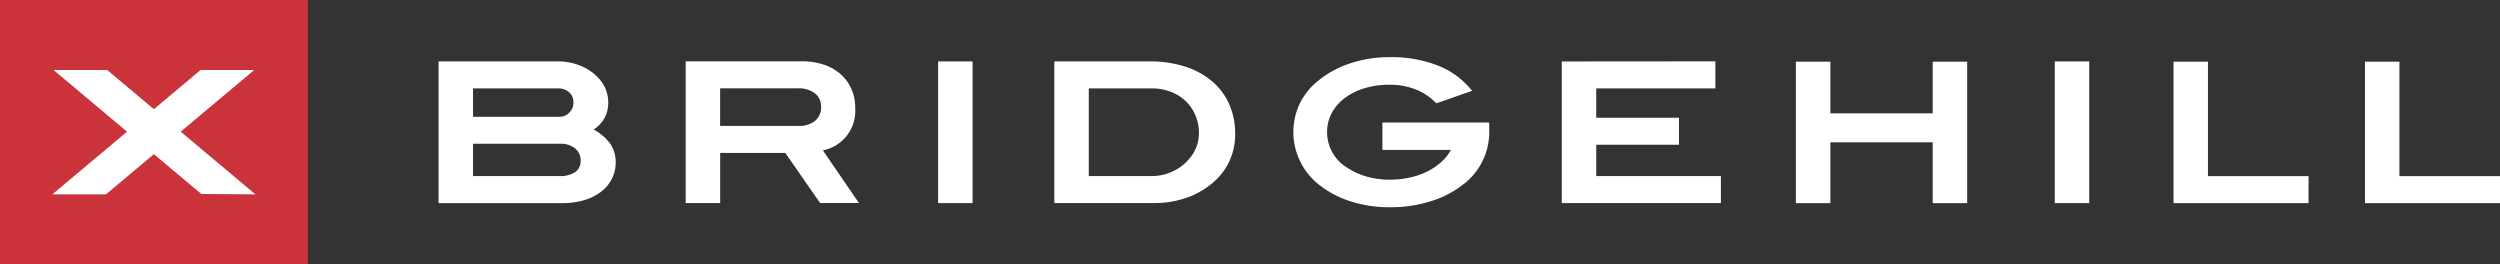 <svg id="Group_239" data-name="Group 239" xmlns="http://www.w3.org/2000/svg" width="195.788" height="20.703" viewBox="0 0 195.788 20.703">
  <rect x="0" y="0" width="195.788" height="20.703" fill="#333333" stroke="none"/>
  <g id="Group_125" data-name="Group 125" transform="translate(34.353 4.475)">
    <g id="Group_124" data-name="Group 124">
      <path id="Path_82" data-name="Path 82" d="M272.885,1016.17a1.043,1.043,0,0,0,.421-.887,1.2,1.2,0,0,0-.43-.956,1.768,1.768,0,0,0-1.2-.371h-6.8v2.529h6.758a2.07,2.07,0,0,0,1.25-.316m-.475-4.646a1.084,1.084,0,0,0,.329-.816,1,1,0,0,0-.337-.784,1.257,1.257,0,0,0-.874-.3h-6.651v2.223h6.758a1.079,1.079,0,0,0,.775-.318m1.923,1.322a3.822,3.822,0,0,1,1.272,1.079,2.5,2.5,0,0,1,.444,1.492,2.81,2.81,0,0,1-.291,1.271,2.983,2.983,0,0,1-.836,1.009,4,4,0,0,1-1.318.666,5.976,5.976,0,0,1-1.754.237h-9.67v-11.095h9.363a4.556,4.556,0,0,1,1.786.352,3.847,3.847,0,0,1,1.386.967,2.733,2.733,0,0,1,.75,1.888,2.519,2.519,0,0,1-.275,1.2,2.763,2.763,0,0,1-.858.929" transform="translate(-262.184 -1007.173)" fill="#fff"/>
      <path id="Path_83" data-name="Path 83" d="M318.265,1012.16a1.382,1.382,0,0,0,.467-1.1,1.29,1.29,0,0,0-.476-1.045,2.057,2.057,0,0,0-1.349-.4h-6.083v2.943h6.1a2,2,0,0,0,1.341-.4m.39,6.44-2.727-3.923h-5.1v3.923h-2.7v-11.1h9.088a5.389,5.389,0,0,1,1.725.26,3.782,3.782,0,0,1,1.317.744,3.348,3.348,0,0,1,.843,1.15,3.563,3.563,0,0,1,.3,1.478,3.144,3.144,0,0,1-2.53,3.342l2.82,4.121Z" transform="translate(-288.78 -1007.172)" fill="#fff"/>
      <rect id="Rectangle_86" data-name="Rectangle 86" width="2.698" height="11.095" transform="translate(39.116 0.336)" fill="#fff"/>
      <path id="Path_84" data-name="Path 84" d="M385.986,1016.1a3.663,3.663,0,0,0,1.325-1.047,3.038,3.038,0,0,0,.69-1.924,3.527,3.527,0,0,0-.275-1.4,3.364,3.364,0,0,0-.766-1.116,3.487,3.487,0,0,0-1.172-.731,4.151,4.151,0,0,0-1.495-.262h-4.919v6.866h4.935a3.833,3.833,0,0,0,1.677-.385m.928-8.189a6.238,6.238,0,0,1,2.116,1.149,5.019,5.019,0,0,1,1.34,1.794,5.645,5.645,0,0,1,.467,2.321,4.894,4.894,0,0,1-1.977,4.015,6.2,6.2,0,0,1-1.969,1.042,7.688,7.688,0,0,1-2.4.368h-7.816v-11.095h7.448a8.959,8.959,0,0,1,2.79.406" transform="translate(-328.459 -1007.173)" fill="#fff"/>
      <path id="Path_85" data-name="Path 85" d="M434.476,1016.64a7.813,7.813,0,0,1-2.544,1.341,10.509,10.509,0,0,1-3.264.483,9.763,9.763,0,0,1-3.126-.483,7.732,7.732,0,0,1-2.5-1.357,5.235,5.235,0,0,1-1.425-6.259,5.291,5.291,0,0,1,1.44-1.8,7.856,7.856,0,0,1,2.5-1.364,9.639,9.639,0,0,1,3.1-.49,10.022,10.022,0,0,1,3.814.666,6.408,6.408,0,0,1,2.652,1.969l-2.8.981a4.527,4.527,0,0,0-1.617-1.088,5.543,5.543,0,0,0-2.062-.368,6.577,6.577,0,0,0-1.984.283,4.927,4.927,0,0,0-1.54.782,3.575,3.575,0,0,0-1,1.173,3.14,3.14,0,0,0-.352,1.471,3.252,3.252,0,0,0,1.624,2.819,5.432,5.432,0,0,0,1.464.66,6.35,6.35,0,0,0,1.8.246,7.406,7.406,0,0,0,1.6-.169,5.83,5.83,0,0,0,1.379-.483,4.756,4.756,0,0,0,1.088-.743,3.6,3.6,0,0,0,.743-.935H428.1v-2.145h8.366v.643a5.137,5.137,0,0,1-1.991,4.169" transform="translate(-354.189 -1006.709)" fill="#fff"/>
      <path id="Path_86" data-name="Path 86" d="M471.034,1007.51v11.09h12.461v-2.115h-9.763v-2.453h6.482v-2.114h-6.482v-2.3h9.332V1007.5Z" transform="translate(-383.076 -1007.172)" fill="#fff"/>
      <path id="Path_87" data-name="Path 87" d="M525.287,1007.55v4.045h-8.015v-4.045h-2.7v11.079h2.7v-4.766h8.015v4.766h2.7V1007.55Z" transform="translate(-408.279 -1007.194)" fill="#fff"/>
      <rect id="Rectangle_87" data-name="Rectangle 87" width="2.698" height="11.095" transform="translate(126.568 0.336)" fill="#fff"/>
      <path id="Path_88" data-name="Path 88" d="M584.789,1007.55v11.079h10.575v-2.115h-7.878v-8.965Z" transform="translate(-448.922 -1007.194)" fill="#fff"/>
      <path id="Path_89" data-name="Path 89" d="M620.391,1007.55v11.079h10.574v-2.115h-7.878v-8.965Z" transform="translate(-469.53 -1007.194)" fill="#fff"/>
    </g>
  </g>
  <g id="Group_126" data-name="Group 126">
    <rect id="Rectangle_88" data-name="Rectangle 88" width="20.703" height="24.108" transform="translate(0 20.703) rotate(-90)" fill="#cb333b"/>
    <path id="Path_90" data-name="Path 90" d="M206.267,1018.84l-5.849-4.908,5.754-4.828h-4.2l-3.655,3.067-3.656-3.067h-4.2l5.754,4.828-5.849,4.908h4.2l3.751-3.147,3.718,3.12Z" transform="translate(-186.266 -1003.62)" fill="#fff"/>
  </g>
</svg>
